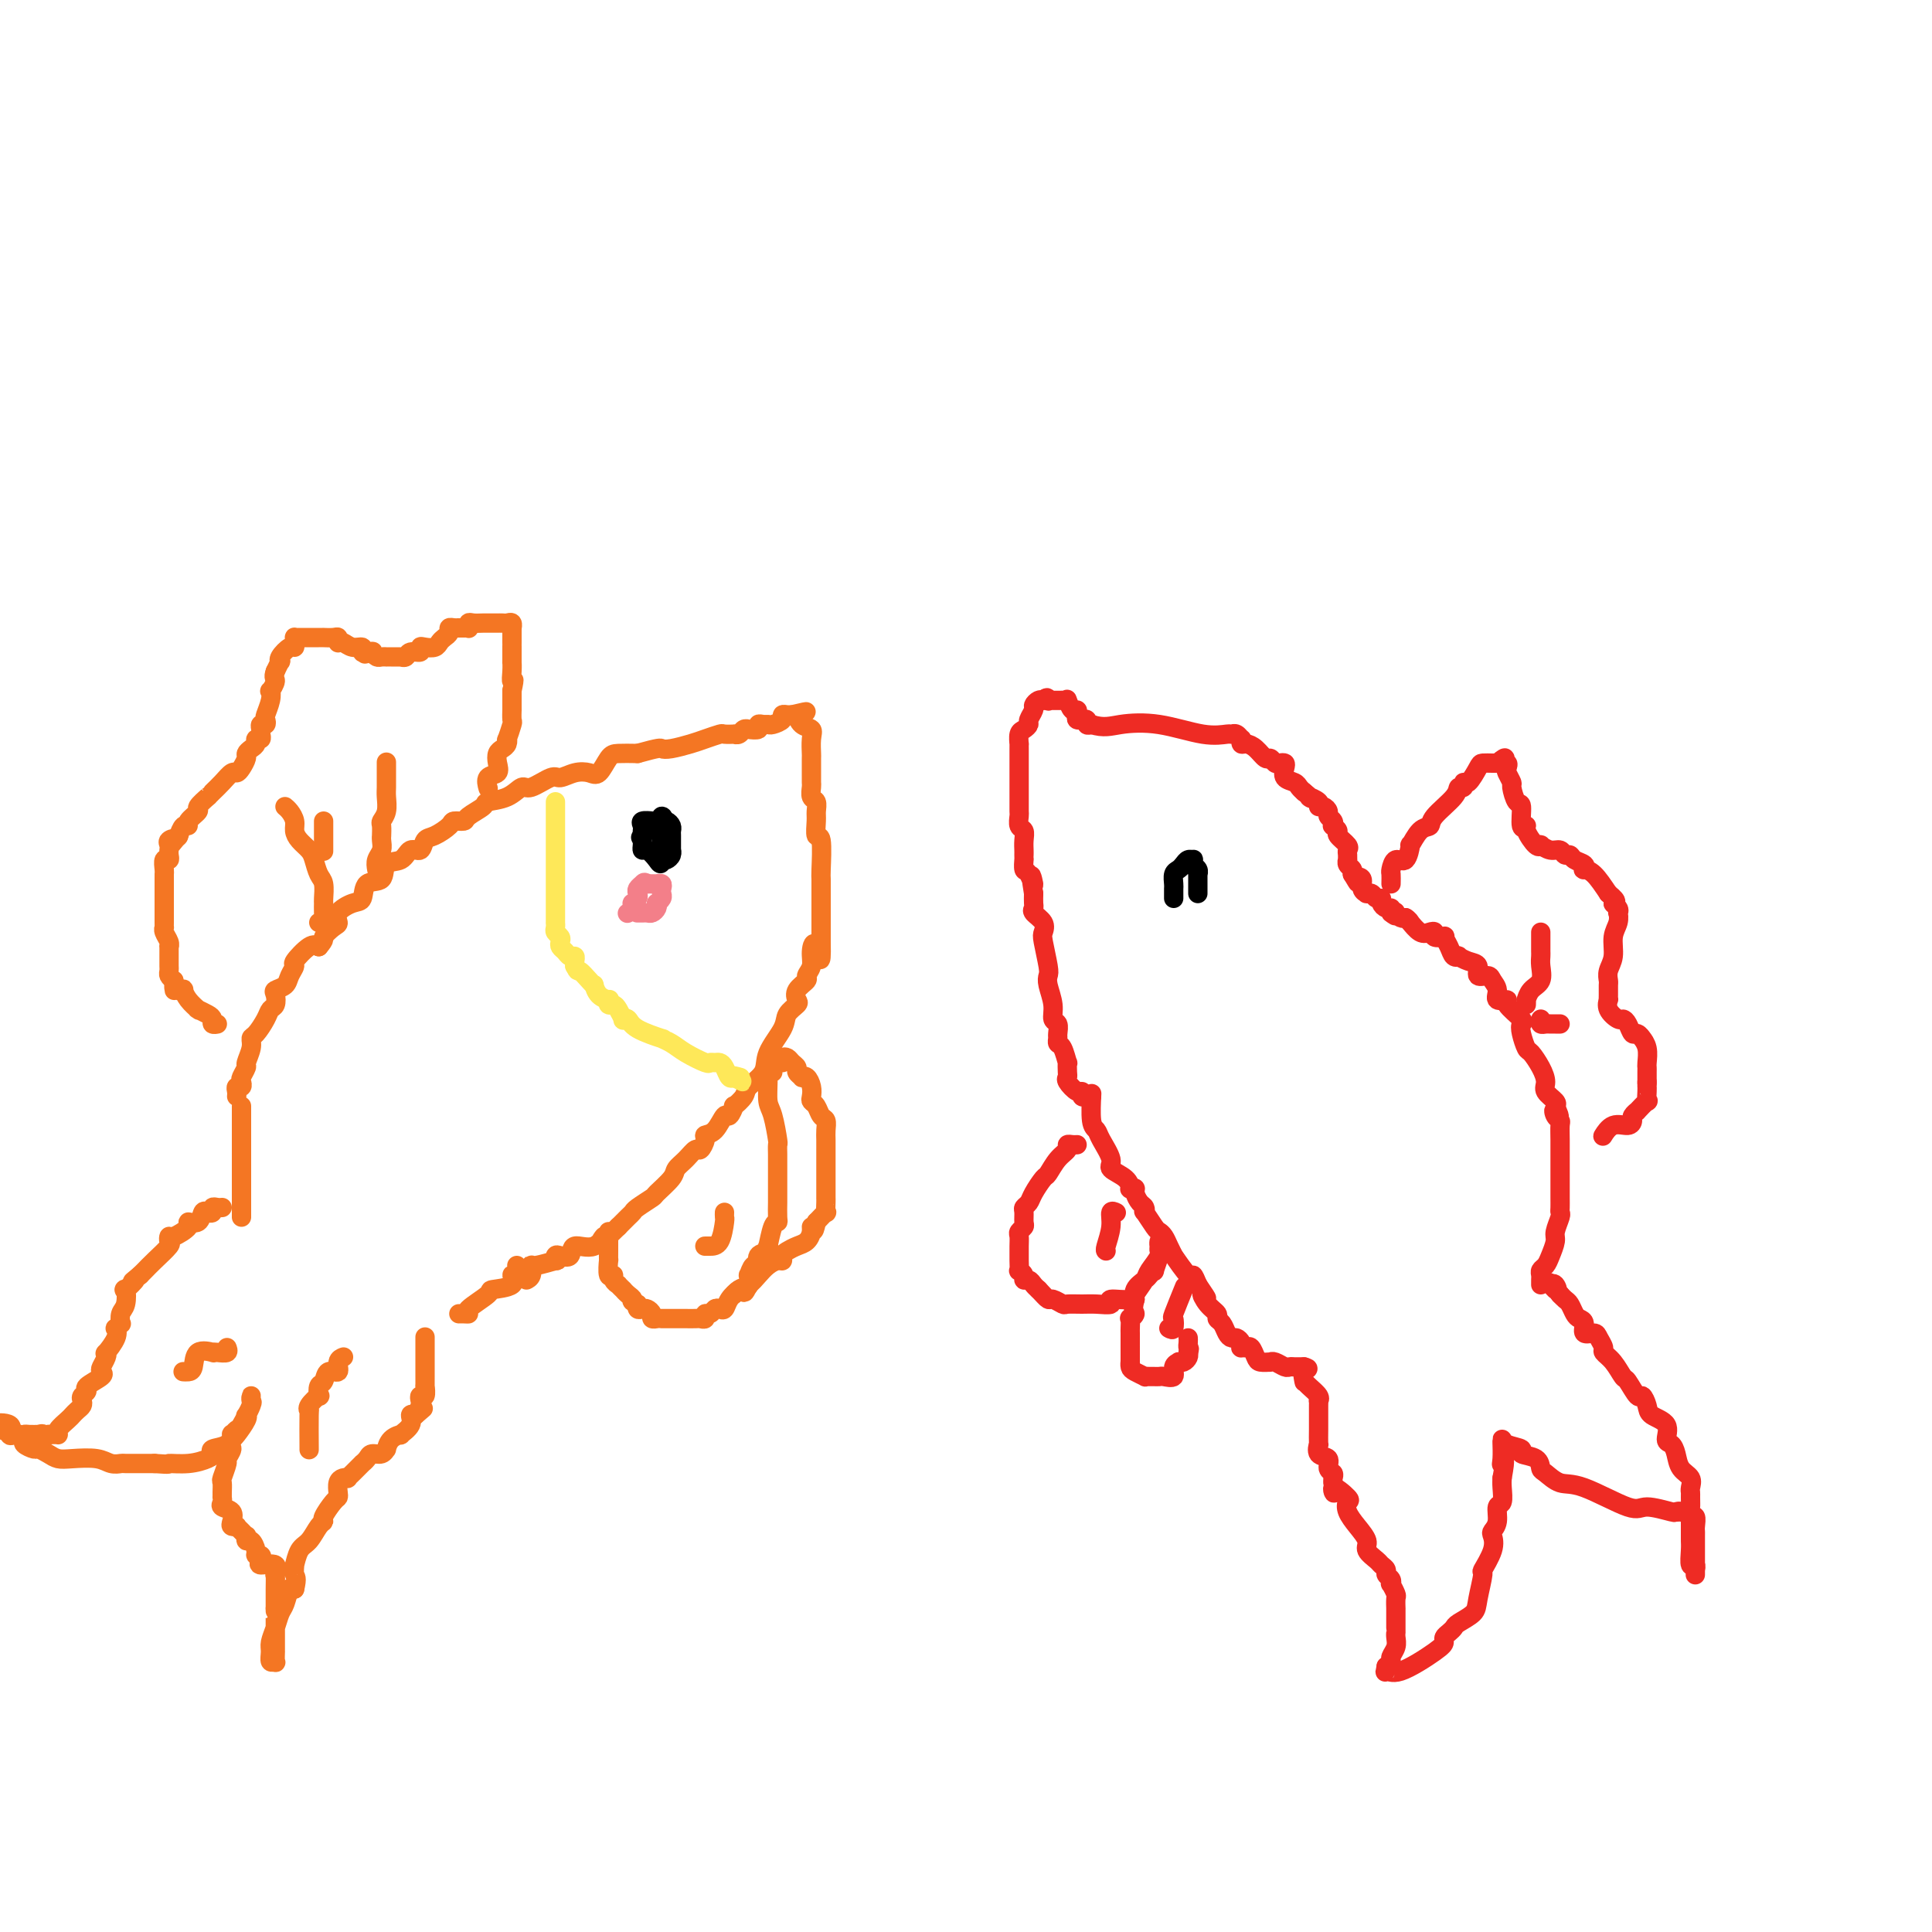 <svg viewBox='0 0 400 400' version='1.1' xmlns='http://www.w3.org/2000/svg' xmlns:xlink='http://www.w3.org/1999/xlink'><g fill='none' stroke='rgb(244,118,35)' stroke-width='4' stroke-linecap='round' stroke-linejoin='round'><path d='M49,227c0.030,-0.302 0.059,-0.605 0,-1c-0.059,-0.395 -0.208,-0.884 0,-1c0.208,-0.116 0.773,0.139 1,0c0.227,-0.139 0.117,-0.674 0,-1c-0.117,-0.326 -0.242,-0.445 0,-1c0.242,-0.555 0.851,-1.547 1,-2c0.149,-0.453 -0.164,-0.365 0,-1c0.164,-0.635 0.803,-1.991 1,-3c0.197,-1.009 -0.049,-1.670 0,-2c0.049,-0.330 0.392,-0.330 1,-1c0.608,-0.670 1.482,-2.011 2,-3c0.518,-0.989 0.682,-1.626 1,-2c0.318,-0.374 0.792,-0.484 1,-1c0.208,-0.516 0.151,-1.438 0,-2c-0.151,-0.562 -0.397,-0.764 0,-1c0.397,-0.236 1.436,-0.505 2,-1c0.564,-0.495 0.651,-1.215 1,-2c0.349,-0.785 0.960,-1.633 1,-2c0.040,-0.367 -0.489,-0.253 0,-1c0.489,-0.747 1.997,-2.356 3,-3c1.003,-0.644 1.502,-0.322 2,0'/><path d='M66,196c1.517,-1.734 0.808,-1.568 1,-2c0.192,-0.432 1.284,-1.461 2,-2c0.716,-0.539 1.054,-0.586 1,-1c-0.054,-0.414 -0.501,-1.194 0,-2c0.501,-0.806 1.950,-1.638 3,-2c1.050,-0.362 1.703,-0.252 2,-1c0.297,-0.748 0.239,-2.352 1,-3c0.761,-0.648 2.340,-0.340 3,-1c0.660,-0.660 0.400,-2.289 1,-3c0.600,-0.711 2.060,-0.504 3,-1c0.940,-0.496 1.359,-1.695 2,-2c0.641,-0.305 1.504,0.282 2,0c0.496,-0.282 0.623,-1.434 1,-2c0.377,-0.566 1.002,-0.546 2,-1c0.998,-0.454 2.370,-1.382 3,-2c0.630,-0.618 0.519,-0.925 1,-1c0.481,-0.075 1.553,0.084 2,0c0.447,-0.084 0.270,-0.409 1,-1c0.730,-0.591 2.367,-1.449 3,-2c0.633,-0.551 0.260,-0.797 1,-1c0.740,-0.203 2.592,-0.365 4,-1c1.408,-0.635 2.372,-1.743 3,-2c0.628,-0.257 0.920,0.337 2,0c1.080,-0.337 2.946,-1.604 4,-2c1.054,-0.396 1.294,0.080 2,0c0.706,-0.080 1.878,-0.715 3,-1c1.122,-0.285 2.193,-0.220 3,0c0.807,0.220 1.350,0.595 2,0c0.650,-0.595 1.406,-2.160 2,-3c0.594,-0.840 1.027,-0.954 2,-1c0.973,-0.046 2.487,-0.023 4,0'/><path d='M132,156c4.779,-1.322 4.727,-1.129 5,-1c0.273,0.129 0.870,0.192 2,0c1.130,-0.192 2.794,-0.640 4,-1c1.206,-0.360 1.954,-0.633 3,-1c1.046,-0.367 2.388,-0.829 3,-1c0.612,-0.171 0.492,-0.049 1,0c0.508,0.049 1.642,0.027 2,0c0.358,-0.027 -0.061,-0.060 0,0c0.061,0.060 0.603,0.212 1,0c0.397,-0.212 0.650,-0.788 1,-1c0.350,-0.212 0.797,-0.061 1,0c0.203,0.061 0.162,0.030 0,0c-0.162,-0.030 -0.447,-0.061 0,0c0.447,0.061 1.624,0.213 2,0c0.376,-0.213 -0.049,-0.792 0,-1c0.049,-0.208 0.572,-0.045 1,0c0.428,0.045 0.759,-0.026 1,0c0.241,0.026 0.390,0.151 1,0c0.610,-0.151 1.679,-0.576 2,-1c0.321,-0.424 -0.107,-0.846 0,-1c0.107,-0.154 0.750,-0.041 1,0c0.250,0.041 0.106,0.011 0,0c-0.106,-0.011 -0.173,-0.003 0,0c0.173,0.003 0.587,0.002 1,0'/><path d='M164,148c5.175,-1.246 2.112,-0.359 1,0c-1.112,0.359 -0.274,0.192 0,0c0.274,-0.192 -0.018,-0.408 0,0c0.018,0.408 0.344,1.441 1,2c0.656,0.559 1.640,0.642 2,1c0.360,0.358 0.096,0.989 0,2c-0.096,1.011 -0.026,2.402 0,3c0.026,0.598 0.006,0.402 0,1c-0.006,0.598 0.002,1.991 0,3c-0.002,1.009 -0.015,1.636 0,2c0.015,0.364 0.057,0.466 0,1c-0.057,0.534 -0.212,1.500 0,2c0.212,0.500 0.793,0.535 1,1c0.207,0.465 0.041,1.361 0,2c-0.041,0.639 0.041,1.020 0,2c-0.041,0.980 -0.207,2.559 0,3c0.207,0.441 0.788,-0.256 1,1c0.212,1.256 0.057,4.465 0,6c-0.057,1.535 -0.015,1.398 0,2c0.015,0.602 0.004,1.945 0,3c-0.004,1.055 -0.001,1.823 0,2c0.001,0.177 0.000,-0.235 0,1c-0.000,1.235 -0.000,4.118 0,7'/><path d='M170,195c0.149,6.704 -0.480,2.464 -1,1c-0.520,-1.464 -0.931,-0.152 -1,1c-0.069,1.152 0.205,2.144 0,3c-0.205,0.856 -0.890,1.577 -1,2c-0.110,0.423 0.356,0.550 0,1c-0.356,0.450 -1.532,1.224 -2,2c-0.468,0.776 -0.228,1.554 0,2c0.228,0.446 0.442,0.559 0,1c-0.442,0.441 -1.541,1.210 -2,2c-0.459,0.790 -0.279,1.600 -1,3c-0.721,1.400 -2.345,3.388 -3,5c-0.655,1.612 -0.343,2.846 -1,4c-0.657,1.154 -2.284,2.226 -3,3c-0.716,0.774 -0.520,1.248 -1,2c-0.480,0.752 -1.637,1.781 -2,2c-0.363,0.219 0.067,-0.373 0,0c-0.067,0.373 -0.630,1.709 -1,2c-0.370,0.291 -0.547,-0.464 -1,0c-0.453,0.464 -1.181,2.147 -2,3c-0.819,0.853 -1.728,0.875 -2,1c-0.272,0.125 0.091,0.351 0,1c-0.091,0.649 -0.638,1.720 -1,2c-0.362,0.280 -0.539,-0.229 -1,0c-0.461,0.229 -1.207,1.198 -2,2c-0.793,0.802 -1.635,1.437 -2,2c-0.365,0.563 -0.255,1.054 -1,2c-0.745,0.946 -2.345,2.347 -3,3c-0.655,0.653 -0.363,0.559 -1,1c-0.637,0.441 -2.202,1.417 -3,2c-0.798,0.583 -0.830,0.772 -1,1c-0.170,0.228 -0.477,0.494 -1,1c-0.523,0.506 -1.261,1.253 -2,2'/><path d='M128,254c-5.262,5.273 -3.417,2.457 -3,2c0.417,-0.457 -0.596,1.446 -2,2c-1.404,0.554 -3.200,-0.240 -4,0c-0.800,0.240 -0.603,1.513 -1,2c-0.397,0.487 -1.388,0.187 -2,0c-0.612,-0.187 -0.844,-0.262 -1,0c-0.156,0.262 -0.237,0.861 0,1c0.237,0.139 0.792,-0.183 0,0c-0.792,0.183 -2.930,0.872 -4,1c-1.070,0.128 -1.070,-0.306 -1,0c0.070,0.306 0.211,1.352 0,2c-0.211,0.648 -0.775,0.900 -1,1c-0.225,0.100 -0.113,0.050 0,0'/><path d='M101,163c0.060,0.209 0.121,0.417 0,0c-0.121,-0.417 -0.422,-1.460 0,-2c0.422,-0.540 1.567,-0.578 2,-1c0.433,-0.422 0.155,-1.228 0,-2c-0.155,-0.772 -0.186,-1.510 0,-2c0.186,-0.490 0.590,-0.731 1,-1c0.410,-0.269 0.828,-0.567 1,-1c0.172,-0.433 0.099,-1.000 0,-1c-0.099,-0.000 -0.223,0.566 0,0c0.223,-0.566 0.792,-2.264 1,-3c0.208,-0.736 0.056,-0.512 0,-1c-0.056,-0.488 -0.015,-1.690 0,-2c0.015,-0.310 0.004,0.270 0,0c-0.004,-0.270 -0.001,-1.392 0,-2c0.001,-0.608 0.000,-0.702 0,-1c-0.000,-0.298 -0.000,-0.799 0,-1c0.000,-0.201 0.000,-0.100 0,0'/><path d='M106,143c0.774,-3.462 0.207,-2.116 0,-2c-0.207,0.116 -0.056,-0.998 0,-2c0.056,-1.002 0.015,-1.894 0,-2c-0.015,-0.106 -0.004,0.572 0,0c0.004,-0.572 0.001,-2.396 0,-3c-0.001,-0.604 -0.001,0.011 0,0c0.001,-0.011 0.001,-0.648 0,-1c-0.001,-0.352 -0.003,-0.420 0,-1c0.003,-0.580 0.012,-1.672 0,-2c-0.012,-0.328 -0.046,0.108 0,0c0.046,-0.108 0.171,-0.761 0,-1c-0.171,-0.239 -0.637,-0.064 -1,0c-0.363,0.064 -0.623,0.017 -1,0c-0.377,-0.017 -0.871,-0.005 -1,0c-0.129,0.005 0.107,0.001 0,0c-0.107,-0.001 -0.557,-0.000 -1,0c-0.443,0.000 -0.879,-0.001 -1,0c-0.121,0.001 0.072,0.004 0,0c-0.072,-0.004 -0.411,-0.015 -1,0c-0.589,0.015 -1.429,0.057 -2,0c-0.571,-0.057 -0.875,-0.211 -1,0c-0.125,0.211 -0.072,0.788 0,1c0.072,0.212 0.163,0.061 0,0c-0.163,-0.061 -0.582,-0.030 -1,0'/><path d='M96,130c-1.785,0.001 -1.248,0.003 -1,0c0.248,-0.003 0.207,-0.012 0,0c-0.207,0.012 -0.581,0.044 -1,0c-0.419,-0.044 -0.885,-0.166 -1,0c-0.115,0.166 0.120,0.619 0,1c-0.120,0.381 -0.597,0.689 -1,1c-0.403,0.311 -0.733,0.623 -1,1c-0.267,0.377 -0.471,0.818 -1,1c-0.529,0.182 -1.384,0.105 -2,0c-0.616,-0.105 -0.992,-0.238 -1,0c-0.008,0.238 0.351,0.848 0,1c-0.351,0.152 -1.413,-0.156 -2,0c-0.587,0.156 -0.700,0.774 -1,1c-0.300,0.226 -0.788,0.061 -1,0c-0.212,-0.061 -0.147,-0.016 0,0c0.147,0.016 0.376,0.004 0,0c-0.376,-0.004 -1.358,-0.000 -2,0c-0.642,0.000 -0.946,-0.003 -1,0c-0.054,0.003 0.140,0.011 0,0c-0.140,-0.011 -0.615,-0.041 -1,0c-0.385,0.041 -0.682,0.155 -1,0c-0.318,-0.155 -0.659,-0.577 -1,-1'/><path d='M77,135c-2.897,0.778 -0.638,0.224 0,0c0.638,-0.224 -0.343,-0.116 -1,0c-0.657,0.116 -0.989,0.241 -1,0c-0.011,-0.241 0.298,-0.850 0,-1c-0.298,-0.150 -1.204,0.157 -2,0c-0.796,-0.157 -1.481,-0.778 -2,-1c-0.519,-0.222 -0.873,-0.045 -1,0c-0.127,0.045 -0.028,-0.040 0,0c0.028,0.040 -0.016,0.207 0,0c0.016,-0.207 0.092,-0.788 0,-1c-0.092,-0.212 -0.353,-0.057 -1,0c-0.647,0.057 -1.680,0.015 -2,0c-0.320,-0.015 0.074,-0.004 0,0c-0.074,0.004 -0.615,0.001 -1,0c-0.385,-0.001 -0.615,-0.000 -1,0c-0.385,0.000 -0.926,-0.001 -1,0c-0.074,0.001 0.320,0.003 0,0c-0.320,-0.003 -1.353,-0.011 -2,0c-0.647,0.011 -0.907,0.040 -1,0c-0.093,-0.040 -0.018,-0.148 0,0c0.018,0.148 -0.020,0.551 0,1c0.020,0.449 0.097,0.942 0,1c-0.097,0.058 -0.369,-0.319 -1,0c-0.631,0.319 -1.623,1.333 -2,2c-0.377,0.667 -0.140,0.987 0,1c0.140,0.013 0.183,-0.282 0,0c-0.183,0.282 -0.591,1.141 -1,2'/><path d='M57,139c-0.559,1.409 0.043,1.432 0,2c-0.043,0.568 -0.730,1.682 -1,2c-0.270,0.318 -0.124,-0.159 0,0c0.124,0.159 0.226,0.956 0,2c-0.226,1.044 -0.778,2.335 -1,3c-0.222,0.665 -0.112,0.703 0,1c0.112,0.297 0.227,0.854 0,1c-0.227,0.146 -0.797,-0.119 -1,0c-0.203,0.119 -0.040,0.623 0,1c0.040,0.377 -0.045,0.626 0,1c0.045,0.374 0.218,0.874 0,1c-0.218,0.126 -0.828,-0.122 -1,0c-0.172,0.122 0.095,0.613 0,1c-0.095,0.387 -0.550,0.668 -1,1c-0.450,0.332 -0.893,0.714 -1,1c-0.107,0.286 0.123,0.475 0,1c-0.123,0.525 -0.600,1.387 -1,2c-0.400,0.613 -0.724,0.978 -1,1c-0.276,0.022 -0.502,-0.297 -1,0c-0.498,0.297 -1.266,1.211 -2,2c-0.734,0.789 -1.434,1.453 -2,2c-0.566,0.547 -0.996,0.976 -1,1c-0.004,0.024 0.420,-0.357 0,0c-0.420,0.357 -1.685,1.453 -2,2c-0.315,0.547 0.318,0.546 0,1c-0.318,0.454 -1.588,1.362 -2,2c-0.412,0.638 0.034,1.006 0,1c-0.034,-0.006 -0.548,-0.386 -1,0c-0.452,0.386 -0.844,1.539 -1,2c-0.156,0.461 -0.078,0.231 0,0'/><path d='M37,173c-2.641,3.177 -1.243,1.621 -1,1c0.243,-0.621 -0.667,-0.307 -1,0c-0.333,0.307 -0.088,0.608 0,1c0.088,0.392 0.020,0.874 0,1c-0.020,0.126 0.009,-0.103 0,0c-0.009,0.103 -0.055,0.538 0,1c0.055,0.462 0.211,0.950 0,1c-0.211,0.050 -0.789,-0.340 -1,0c-0.211,0.340 -0.057,1.408 0,2c0.057,0.592 0.015,0.706 0,1c-0.015,0.294 -0.004,0.766 0,1c0.004,0.234 0.001,0.230 0,1c-0.001,0.770 -0.000,2.315 0,3c0.000,0.685 0.000,0.512 0,1c-0.000,0.488 -0.000,1.637 0,2c0.000,0.363 0.000,-0.061 0,0c-0.000,0.061 -0.001,0.607 0,1c0.001,0.393 0.004,0.634 0,1c-0.004,0.366 -0.015,0.859 0,1c0.015,0.141 0.057,-0.069 0,0c-0.057,0.069 -0.211,0.417 0,1c0.211,0.583 0.789,1.400 1,2c0.211,0.600 0.057,0.983 0,1c-0.057,0.017 -0.015,-0.332 0,0c0.015,0.332 0.004,1.346 0,2c-0.004,0.654 -0.002,0.949 0,1c0.002,0.051 0.003,-0.141 0,0c-0.003,0.141 -0.011,0.615 0,1c0.011,0.385 0.041,0.681 0,1c-0.041,0.319 -0.155,0.663 0,1c0.155,0.337 0.577,0.669 1,1'/><path d='M36,203c0.266,3.571 -0.071,1.498 0,1c0.071,-0.498 0.548,0.578 1,1c0.452,0.422 0.878,0.190 1,0c0.122,-0.190 -0.060,-0.339 0,0c0.060,0.339 0.362,1.166 1,2c0.638,0.834 1.611,1.676 2,2c0.389,0.324 0.194,0.129 0,0c-0.194,-0.129 -0.388,-0.192 0,0c0.388,0.192 1.358,0.640 2,1c0.642,0.360 0.956,0.633 1,1c0.044,0.367 -0.180,0.830 0,1c0.180,0.170 0.766,0.049 1,0c0.234,-0.049 0.117,-0.024 0,0'/><path d='M160,222c-0.429,-0.119 -0.857,-0.238 -1,0c-0.143,0.238 0.000,0.832 0,2c-0.000,1.168 -0.144,2.908 0,4c0.144,1.092 0.574,1.536 1,3c0.426,1.464 0.846,3.948 1,5c0.154,1.052 0.041,0.670 0,1c-0.041,0.330 -0.011,1.370 0,2c0.011,0.630 0.003,0.848 0,1c-0.003,0.152 -0.001,0.236 0,1c0.001,0.764 0.000,2.206 0,3c-0.000,0.794 -0.000,0.938 0,1c0.000,0.062 0.000,0.042 0,0c-0.000,-0.042 -0.000,-0.106 0,0c0.000,0.106 0.001,0.382 0,1c-0.001,0.618 -0.003,1.577 0,2c0.003,0.423 0.011,0.311 0,1c-0.011,0.689 -0.042,2.180 0,3c0.042,0.820 0.157,0.969 0,1c-0.157,0.031 -0.586,-0.057 -1,1c-0.414,1.057 -0.814,3.258 -1,4c-0.186,0.742 -0.158,0.025 0,0c0.158,-0.025 0.445,0.642 0,1c-0.445,0.358 -1.622,0.405 -2,1c-0.378,0.595 0.042,1.736 0,2c-0.042,0.264 -0.547,-0.349 -1,0c-0.453,0.349 -0.853,1.661 -1,2c-0.147,0.339 -0.039,-0.293 0,0c0.039,0.293 0.011,1.512 0,2c-0.011,0.488 -0.006,0.244 0,0'/><path d='M155,266c-1.123,2.416 -0.931,1.457 -1,1c-0.069,-0.457 -0.400,-0.411 -1,0c-0.600,0.411 -1.470,1.186 -2,2c-0.530,0.814 -0.720,1.667 -1,2c-0.280,0.333 -0.648,0.146 -1,0c-0.352,-0.146 -0.686,-0.249 -1,0c-0.314,0.249 -0.608,0.851 -1,1c-0.392,0.149 -0.883,-0.156 -1,0c-0.117,0.156 0.141,0.774 0,1c-0.141,0.226 -0.682,0.061 -1,0c-0.318,-0.061 -0.414,-0.016 -1,0c-0.586,0.016 -1.664,0.004 -2,0c-0.336,-0.004 0.069,-0.001 0,0c-0.069,0.001 -0.614,0.000 -1,0c-0.386,-0.000 -0.615,-0.000 -1,0c-0.385,0.000 -0.925,-0.000 -1,0c-0.075,0.000 0.316,0.001 0,0c-0.316,-0.001 -1.338,-0.003 -2,0c-0.662,0.003 -0.965,0.011 -1,0c-0.035,-0.011 0.198,-0.042 0,0c-0.198,0.042 -0.827,0.156 -1,0c-0.173,-0.156 0.111,-0.581 0,-1c-0.111,-0.419 -0.618,-0.830 -1,-1c-0.382,-0.170 -0.638,-0.097 -1,0c-0.362,0.097 -0.828,0.218 -1,0c-0.172,-0.218 -0.049,-0.777 0,-1c0.049,-0.223 0.025,-0.112 0,0'/><path d='M132,270c-1.730,-0.647 -1.056,-0.766 -1,-1c0.056,-0.234 -0.506,-0.584 -1,-1c-0.494,-0.416 -0.921,-0.899 -1,-1c-0.079,-0.101 0.190,0.178 0,0c-0.190,-0.178 -0.839,-0.815 -1,-1c-0.161,-0.185 0.167,0.082 0,0c-0.167,-0.082 -0.829,-0.514 -1,-1c-0.171,-0.486 0.150,-1.026 0,-1c-0.150,0.026 -0.772,0.620 -1,0c-0.228,-0.620 -0.061,-2.452 0,-3c0.061,-0.548 0.016,0.190 0,0c-0.016,-0.190 -0.004,-1.308 0,-2c0.004,-0.692 0.001,-0.960 0,-1c-0.001,-0.040 -0.000,0.147 0,0c0.000,-0.147 0.000,-0.627 0,-1c-0.000,-0.373 -0.000,-0.639 0,-1c0.000,-0.361 0.000,-0.817 0,-1c-0.000,-0.183 -0.000,-0.091 0,0'/><path d='M162,220c-0.092,-0.399 -0.183,-0.798 0,-1c0.183,-0.202 0.642,-0.208 1,0c0.358,0.208 0.617,0.631 1,1c0.383,0.369 0.890,0.686 1,1c0.110,0.314 -0.177,0.626 0,1c0.177,0.374 0.818,0.811 1,1c0.182,0.189 -0.096,0.131 0,0c0.096,-0.131 0.565,-0.334 1,0c0.435,0.334 0.837,1.207 1,2c0.163,0.793 0.086,1.507 0,2c-0.086,0.493 -0.181,0.765 0,1c0.181,0.235 0.637,0.432 1,1c0.363,0.568 0.633,1.505 1,2c0.367,0.495 0.830,0.546 1,1c0.170,0.454 0.045,1.309 0,2c-0.045,0.691 -0.012,1.217 0,2c0.012,0.783 0.003,1.824 0,2c-0.003,0.176 -0.001,-0.514 0,0c0.001,0.514 0.000,2.230 0,3c-0.000,0.770 -0.000,0.592 0,1c0.000,0.408 -0.000,1.401 0,2c0.000,0.599 0.000,0.803 0,1c-0.000,0.197 -0.000,0.386 0,1c0.000,0.614 0.002,1.651 0,2c-0.002,0.349 -0.006,0.008 0,0c0.006,-0.008 0.022,0.318 0,1c-0.022,0.682 -0.083,1.722 0,2c0.083,0.278 0.309,-0.206 0,0c-0.309,0.206 -1.155,1.103 -2,2'/><path d='M169,253c-0.545,3.134 -0.909,1.470 -1,1c-0.091,-0.470 0.091,0.255 0,1c-0.091,0.745 -0.455,1.510 -1,2c-0.545,0.490 -1.273,0.705 -2,1c-0.727,0.295 -1.455,0.670 -2,1c-0.545,0.330 -0.909,0.616 -1,1c-0.091,0.384 0.089,0.866 0,1c-0.089,0.134 -0.447,-0.081 -1,0c-0.553,0.081 -1.301,0.456 -2,1c-0.699,0.544 -1.350,1.256 -2,2c-0.650,0.744 -1.298,1.519 -2,2c-0.702,0.481 -1.458,0.668 -2,1c-0.542,0.332 -0.869,0.809 -1,1c-0.131,0.191 -0.065,0.095 0,0'/><path d='M146,258c-0.061,0.001 -0.121,0.001 0,0c0.121,-0.001 0.425,-0.004 1,0c0.575,0.004 1.422,0.015 2,-1c0.578,-1.015 0.887,-3.056 1,-4c0.113,-0.944 0.030,-0.793 0,-1c-0.030,-0.207 -0.009,-0.774 0,-1c0.009,-0.226 0.004,-0.113 0,0'/><path d='M66,191c0.423,0.168 0.846,0.336 1,0c0.154,-0.336 0.038,-1.177 0,-2c-0.038,-0.823 0.001,-1.628 0,-2c-0.001,-0.372 -0.041,-0.312 0,-1c0.041,-0.688 0.162,-2.124 0,-3c-0.162,-0.876 -0.608,-1.193 -1,-2c-0.392,-0.807 -0.731,-2.103 -1,-3c-0.269,-0.897 -0.467,-1.396 -1,-2c-0.533,-0.604 -1.400,-1.314 -2,-2c-0.600,-0.686 -0.931,-1.347 -1,-2c-0.069,-0.653 0.126,-1.299 0,-2c-0.126,-0.701 -0.572,-1.458 -1,-2c-0.428,-0.542 -0.836,-0.869 -1,-1c-0.164,-0.131 -0.082,-0.065 0,0'/><path d='M67,176c0.000,0.210 0.000,0.420 0,0c0.000,-0.420 0.000,-1.472 0,-2c0.000,-0.528 0.000,-0.534 0,-1c0.000,-0.466 0.000,-1.393 0,-2c0.000,-0.607 0.000,-0.894 0,-1c0.000,-0.106 0.000,-0.030 0,0c0.000,0.030 0.000,0.015 0,0'/><path d='M50,229c0.000,0.926 0.000,1.851 0,2c0.000,0.149 0.000,-0.479 0,0c0.000,0.479 0.000,2.065 0,3c0.000,0.935 0.000,1.220 0,2c0.000,0.780 0.000,2.054 0,3c0.000,0.946 0.000,1.562 0,2c0.000,0.438 0.000,0.697 0,1c0.000,0.303 0.000,0.648 0,1c0.000,0.352 0.000,0.710 0,1c0.000,0.290 0.000,0.511 0,1c0.000,0.489 0.000,1.245 0,2c0.000,0.755 0.000,1.509 0,2c0.000,0.491 0.000,0.719 0,1c-0.000,0.281 0.000,0.614 0,1c0.000,0.386 0.000,0.825 0,1c-0.000,0.175 0.000,0.088 0,0'/><path d='M107,262c0.146,0.898 0.292,1.797 0,2c-0.292,0.203 -1.022,-0.289 -1,0c0.022,0.289 0.795,1.359 0,2c-0.795,0.641 -3.158,0.851 -4,1c-0.842,0.149 -0.163,0.236 -1,1c-0.837,0.764 -3.191,2.205 -4,3c-0.809,0.795 -0.072,0.945 0,1c0.072,0.055 -0.519,0.015 -1,0c-0.481,-0.015 -0.852,-0.004 -1,0c-0.148,0.004 -0.074,0.002 0,0'/><path d='M78,180c-0.113,-0.670 -0.227,-1.341 0,-2c0.227,-0.659 0.793,-1.308 1,-2c0.207,-0.692 0.054,-1.428 0,-2c-0.054,-0.572 -0.011,-0.981 0,-1c0.011,-0.019 -0.011,0.353 0,0c0.011,-0.353 0.056,-1.431 0,-2c-0.056,-0.569 -0.211,-0.629 0,-1c0.211,-0.371 0.789,-1.054 1,-2c0.211,-0.946 0.057,-2.156 0,-3c-0.057,-0.844 -0.015,-1.323 0,-2c0.015,-0.677 0.004,-1.553 0,-2c-0.004,-0.447 -0.001,-0.467 0,-1c0.001,-0.533 0.000,-1.581 0,-2c-0.000,-0.419 -0.000,-0.210 0,0'/><path d='M46,250c-0.303,0.029 -0.606,0.058 -1,0c-0.394,-0.058 -0.878,-0.204 -1,0c-0.122,0.204 0.117,0.758 0,1c-0.117,0.242 -0.589,0.172 -1,0c-0.411,-0.172 -0.762,-0.445 -1,0c-0.238,0.445 -0.365,1.607 -1,2c-0.635,0.393 -1.779,0.018 -2,0c-0.221,-0.018 0.479,0.322 0,1c-0.479,0.678 -2.138,1.694 -3,2c-0.862,0.306 -0.928,-0.097 -1,0c-0.072,0.097 -0.152,0.695 0,1c0.152,0.305 0.536,0.319 0,1c-0.536,0.681 -1.990,2.030 -3,3c-1.010,0.970 -1.574,1.563 -2,2c-0.426,0.437 -0.713,0.719 -1,1'/><path d='M29,264c-2.736,2.260 -1.077,0.908 -1,1c0.077,0.092 -1.430,1.626 -2,2c-0.570,0.374 -0.204,-0.412 0,0c0.204,0.412 0.247,2.024 0,3c-0.247,0.976 -0.785,1.318 -1,2c-0.215,0.682 -0.108,1.704 0,2c0.108,0.296 0.218,-0.133 0,0c-0.218,0.133 -0.762,0.830 -1,1c-0.238,0.170 -0.168,-0.187 0,0c0.168,0.187 0.434,0.918 0,2c-0.434,1.082 -1.567,2.514 -2,3c-0.433,0.486 -0.165,0.027 0,0c0.165,-0.027 0.229,0.378 0,1c-0.229,0.622 -0.750,1.462 -1,2c-0.250,0.538 -0.228,0.774 0,1c0.228,0.226 0.664,0.442 0,1c-0.664,0.558 -2.426,1.459 -3,2c-0.574,0.541 0.039,0.722 0,1c-0.039,0.278 -0.732,0.652 -1,1c-0.268,0.348 -0.112,0.670 0,1c0.112,0.330 0.180,0.669 0,1c-0.180,0.331 -0.609,0.653 -1,1c-0.391,0.347 -0.746,0.720 -1,1c-0.254,0.280 -0.407,0.467 -1,1c-0.593,0.533 -1.626,1.411 -2,2c-0.374,0.589 -0.089,0.890 0,1c0.089,0.110 -0.017,0.029 0,0c0.017,-0.029 0.159,-0.008 0,0c-0.159,0.008 -0.617,0.002 -1,0c-0.383,-0.002 -0.692,-0.001 -1,0'/><path d='M10,297c-1.251,1.083 -0.878,0.290 -1,0c-0.122,-0.290 -0.740,-0.078 -1,0c-0.260,0.078 -0.163,0.023 0,0c0.163,-0.023 0.394,-0.013 0,0c-0.394,0.013 -1.411,0.030 -2,0c-0.589,-0.030 -0.751,-0.106 -1,0c-0.249,0.106 -0.585,0.393 -2,0c-1.415,-0.393 -3.907,-1.465 -4,-2c-0.093,-0.535 2.214,-0.533 3,0c0.786,0.533 0.051,1.595 0,2c-0.051,0.405 0.582,0.151 1,0c0.418,-0.151 0.622,-0.199 1,0c0.378,0.199 0.930,0.645 1,1c0.070,0.355 -0.344,0.621 0,1c0.344,0.379 1.444,0.872 2,1c0.556,0.128 0.568,-0.110 1,0c0.432,0.110 1.284,0.569 2,1c0.716,0.431 1.296,0.833 2,1c0.704,0.167 1.534,0.097 3,0c1.466,-0.097 3.569,-0.222 5,0c1.431,0.222 2.190,0.792 3,1c0.810,0.208 1.671,0.056 2,0c0.329,-0.056 0.127,-0.015 1,0c0.873,0.015 2.821,0.004 4,0c1.179,-0.004 1.590,-0.002 2,0'/><path d='M32,303c3.900,0.296 2.650,0.038 3,0c0.350,-0.038 2.300,0.146 4,0c1.700,-0.146 3.149,-0.621 4,-1c0.851,-0.379 1.103,-0.661 1,-1c-0.103,-0.339 -0.560,-0.736 0,-1c0.560,-0.264 2.138,-0.396 3,-1c0.862,-0.604 1.009,-1.679 1,-2c-0.009,-0.321 -0.174,0.111 0,0c0.174,-0.111 0.688,-0.767 1,-1c0.312,-0.233 0.423,-0.045 1,-1c0.577,-0.955 1.620,-3.053 2,-4c0.380,-0.947 0.098,-0.744 0,-1c-0.098,-0.256 -0.013,-0.973 0,-1c0.013,-0.027 -0.047,0.635 0,1c0.047,0.365 0.202,0.434 0,1c-0.202,0.566 -0.761,1.630 -1,2c-0.239,0.370 -0.157,0.048 0,0c0.157,-0.048 0.388,0.179 0,1c-0.388,0.821 -1.397,2.234 -2,3c-0.603,0.766 -0.802,0.883 -1,1'/><path d='M48,298c-0.554,1.418 0.062,1.464 0,2c-0.062,0.536 -0.801,1.562 -1,2c-0.199,0.438 0.143,0.289 0,1c-0.143,0.711 -0.770,2.281 -1,3c-0.230,0.719 -0.061,0.588 0,1c0.061,0.412 0.014,1.368 0,2c-0.014,0.632 0.004,0.942 0,1c-0.004,0.058 -0.029,-0.136 0,0c0.029,0.136 0.112,0.600 0,1c-0.112,0.400 -0.418,0.734 0,1c0.418,0.266 1.561,0.463 2,1c0.439,0.537 0.173,1.415 0,2c-0.173,0.585 -0.253,0.879 0,1c0.253,0.121 0.838,0.070 1,0c0.162,-0.070 -0.101,-0.158 0,0c0.101,0.158 0.566,0.562 1,1c0.434,0.438 0.838,0.908 1,1c0.162,0.092 0.081,-0.196 0,0c-0.081,0.196 -0.162,0.875 0,1c0.162,0.125 0.566,-0.304 1,0c0.434,0.304 0.898,1.340 1,2c0.102,0.660 -0.157,0.945 0,1c0.157,0.055 0.732,-0.121 1,0c0.268,0.121 0.229,0.537 0,1c-0.229,0.463 -0.650,0.971 0,1c0.650,0.029 2.370,-0.421 3,0c0.630,0.421 0.169,1.712 0,2c-0.169,0.288 -0.045,-0.428 0,0c0.045,0.428 0.012,2.000 0,3c-0.012,1.000 -0.003,1.429 0,2c0.003,0.571 0.002,1.286 0,2'/><path d='M57,333c0.000,1.288 0.000,0.007 0,0c-0.000,-0.007 -0.000,1.259 0,2c0.000,0.741 0.000,0.957 0,1c-0.000,0.043 -0.000,-0.085 0,0c0.000,0.085 0.000,0.385 0,1c-0.000,0.615 -0.000,1.546 0,2c0.000,0.454 0.001,0.433 0,1c-0.001,0.567 -0.004,1.723 0,2c0.004,0.277 0.015,-0.324 0,0c-0.015,0.324 -0.057,1.574 0,2c0.057,0.426 0.215,0.029 0,0c-0.215,-0.029 -0.801,0.312 -1,0c-0.199,-0.312 -0.012,-1.275 0,-2c0.012,-0.725 -0.151,-1.210 0,-2c0.151,-0.790 0.618,-1.883 1,-3c0.382,-1.117 0.680,-2.258 1,-3c0.320,-0.742 0.663,-1.084 1,-2c0.337,-0.916 0.668,-2.404 1,-3c0.332,-0.596 0.666,-0.298 1,0'/><path d='M61,329c0.616,-2.558 0.157,-2.452 0,-3c-0.157,-0.548 -0.011,-1.751 0,-2c0.011,-0.249 -0.112,0.455 0,0c0.112,-0.455 0.459,-2.070 1,-3c0.541,-0.930 1.276,-1.174 2,-2c0.724,-0.826 1.438,-2.235 2,-3c0.562,-0.765 0.974,-0.887 1,-1c0.026,-0.113 -0.334,-0.219 0,-1c0.334,-0.781 1.360,-2.237 2,-3c0.640,-0.763 0.893,-0.831 1,-1c0.107,-0.169 0.066,-0.437 0,-1c-0.066,-0.563 -0.158,-1.422 0,-2c0.158,-0.578 0.567,-0.876 1,-1c0.433,-0.124 0.891,-0.076 1,0c0.109,0.076 -0.129,0.179 0,0c0.129,-0.179 0.626,-0.639 1,-1c0.374,-0.361 0.624,-0.623 1,-1c0.376,-0.377 0.878,-0.871 1,-1c0.122,-0.129 -0.135,0.105 0,0c0.135,-0.105 0.663,-0.548 1,-1c0.337,-0.452 0.484,-0.912 1,-1c0.516,-0.088 1.400,0.197 2,0c0.600,-0.197 0.915,-0.874 1,-1c0.085,-0.126 -0.061,0.301 0,0c0.061,-0.301 0.327,-1.328 1,-2c0.673,-0.672 1.752,-0.990 2,-1c0.248,-0.010 -0.336,0.286 0,0c0.336,-0.286 1.590,-1.154 2,-2c0.410,-0.846 -0.026,-1.670 0,-2c0.026,-0.330 0.513,-0.165 1,0'/><path d='M86,293c2.703,-2.343 1.460,-1.200 1,-1c-0.460,0.200 -0.137,-0.543 0,-1c0.137,-0.457 0.089,-0.628 0,-1c-0.089,-0.372 -0.220,-0.943 0,-1c0.220,-0.057 0.791,0.402 1,0c0.209,-0.402 0.056,-1.663 0,-2c-0.056,-0.337 -0.015,0.250 0,0c0.015,-0.250 0.004,-1.338 0,-2c-0.004,-0.662 -0.001,-0.898 0,-1c0.001,-0.102 0.000,-0.068 0,0c-0.000,0.068 -0.000,0.172 0,0c0.000,-0.172 0.000,-0.621 0,-1c-0.000,-0.379 -0.000,-0.690 0,-1c0.000,-0.310 0.000,-0.621 0,-1c-0.000,-0.379 -0.000,-0.827 0,-1c0.000,-0.173 0.000,-0.071 0,0c-0.000,0.071 -0.000,0.110 0,0c0.000,-0.110 0.000,-0.370 0,-1c-0.000,-0.630 -0.000,-1.631 0,-2c0.000,-0.369 0.000,-0.105 0,0c-0.000,0.105 -0.000,0.053 0,0'/><path d='M64,300c0.004,0.230 0.009,0.460 0,-1c-0.009,-1.460 -0.030,-4.610 0,-6c0.030,-1.390 0.112,-1.021 0,-1c-0.112,0.021 -0.419,-0.308 0,-1c0.419,-0.692 1.564,-1.749 2,-2c0.436,-0.251 0.163,0.302 0,0c-0.163,-0.302 -0.216,-1.461 0,-2c0.216,-0.539 0.703,-0.460 1,-1c0.297,-0.540 0.406,-1.700 1,-2c0.594,-0.300 1.675,0.260 2,0c0.325,-0.260 -0.105,-1.339 0,-2c0.105,-0.661 0.744,-0.903 1,-1c0.256,-0.097 0.128,-0.048 0,0'/><path d='M38,284c-0.084,-0.006 -0.169,-0.012 0,0c0.169,0.012 0.591,0.042 1,0c0.409,-0.042 0.805,-0.155 1,-1c0.195,-0.845 0.189,-2.422 1,-3c0.811,-0.578 2.438,-0.159 3,0c0.562,0.159 0.059,0.056 0,0c-0.059,-0.056 0.324,-0.067 1,0c0.676,0.067 1.643,0.210 2,0c0.357,-0.210 0.102,-0.774 0,-1c-0.102,-0.226 -0.051,-0.113 0,0'/></g>
<g fill='none' stroke='rgb(0,0,0)' stroke-width='4' stroke-linecap='round' stroke-linejoin='round'><path d='M133,173c-0.311,0.333 -0.622,0.667 0,0c0.622,-0.667 2.178,-2.333 3,-3c0.822,-0.667 0.911,-0.333 1,0'/><path d='M137,170c0.619,-0.723 0.166,-1.031 0,-1c-0.166,0.031 -0.044,0.403 0,1c0.044,0.597 0.012,1.421 0,2c-0.012,0.579 -0.003,0.914 0,1c0.003,0.086 0.001,-0.078 0,0c-0.001,0.078 -0.000,0.399 0,1c0.000,0.601 0.000,1.481 0,2c-0.000,0.519 -0.000,0.678 0,1c0.000,0.322 0.000,0.806 0,1c-0.000,0.194 -0.000,0.097 0,0'/><path d='M137,178c-0.121,1.363 -0.425,0.769 -1,0c-0.575,-0.769 -1.422,-1.713 -2,-2c-0.578,-0.287 -0.887,0.081 -1,0c-0.113,-0.081 -0.030,-0.613 0,-1c0.030,-0.387 0.009,-0.628 0,-1c-0.009,-0.372 -0.004,-0.874 0,-1c0.004,-0.126 0.009,0.124 0,0c-0.009,-0.124 -0.031,-0.622 0,-1c0.031,-0.378 0.116,-0.637 0,-1c-0.116,-0.363 -0.433,-0.829 0,-1c0.433,-0.171 1.617,-0.046 2,0c0.383,0.046 -0.033,0.013 0,0c0.033,-0.013 0.517,-0.007 1,0'/><path d='M136,170c0.703,-0.467 0.959,-0.136 1,0c0.041,0.136 -0.133,0.076 0,0c0.133,-0.076 0.571,-0.166 1,0c0.429,0.166 0.847,0.590 1,1c0.153,0.410 0.042,0.806 0,1c-0.042,0.194 -0.014,0.185 0,1c0.014,0.815 0.015,2.453 0,3c-0.015,0.547 -0.045,0.002 0,0c0.045,-0.002 0.166,0.538 0,1c-0.166,0.462 -0.619,0.846 -1,1c-0.381,0.154 -0.691,0.077 -1,0'/><path d='M137,178c-0.311,1.089 -0.089,0.311 0,0c0.089,-0.311 0.044,-0.156 0,0'/></g>
<g fill='none' stroke='rgb(243,127,137)' stroke-width='4' stroke-linecap='round' stroke-linejoin='round'><path d='M132,189c0.024,0.000 0.048,0.001 0,0c-0.048,-0.001 -0.167,-0.003 0,0c0.167,0.003 0.619,0.011 1,0c0.381,-0.011 0.689,-0.041 1,0c0.311,0.041 0.623,0.152 1,0c0.377,-0.152 0.819,-0.565 1,-1c0.181,-0.435 0.101,-0.890 0,-1c-0.101,-0.110 -0.222,0.124 0,0c0.222,-0.124 0.788,-0.608 1,-1c0.212,-0.392 0.072,-0.694 0,-1c-0.072,-0.306 -0.075,-0.618 0,-1c0.075,-0.382 0.227,-0.834 0,-1c-0.227,-0.166 -0.834,-0.044 -1,0c-0.166,0.044 0.109,0.012 0,0c-0.109,-0.012 -0.603,-0.003 -1,0c-0.397,0.003 -0.699,0.002 -1,0'/><path d='M134,183c-0.631,-0.512 -0.709,-0.291 -1,0c-0.291,0.291 -0.796,0.652 -1,1c-0.204,0.348 -0.106,0.685 0,1c0.106,0.315 0.221,0.610 0,1c-0.221,0.390 -0.777,0.875 -1,1c-0.223,0.125 -0.111,-0.111 0,0c0.111,0.111 0.222,0.568 0,1c-0.222,0.432 -0.778,0.838 -1,1c-0.222,0.162 -0.111,0.081 0,0'/></g>
<g fill='none' stroke='rgb(254,232,89)' stroke-width='4' stroke-linecap='round' stroke-linejoin='round'><path d='M115,166c-0.000,0.477 -0.000,0.955 0,1c0.000,0.045 0.000,-0.342 0,0c-0.000,0.342 -0.000,1.413 0,2c0.000,0.587 0.000,0.690 0,2c-0.000,1.310 -0.000,3.829 0,5c0.000,1.171 0.000,0.996 0,1c-0.000,0.004 -0.000,0.186 0,1c0.000,0.814 0.000,2.258 0,3c-0.000,0.742 -0.000,0.780 0,1c0.000,0.220 0.000,0.623 0,1c-0.000,0.377 -0.000,0.730 0,1c0.000,0.270 0.000,0.458 0,1c-0.000,0.542 -0.000,1.437 0,2c0.000,0.563 0.000,0.795 0,1c-0.000,0.205 -0.001,0.384 0,1c0.001,0.616 0.004,1.671 0,2c-0.004,0.329 -0.015,-0.066 0,0c0.015,0.066 0.056,0.595 0,1c-0.056,0.405 -0.208,0.686 0,1c0.208,0.314 0.776,0.663 1,1c0.224,0.337 0.102,0.664 0,1c-0.102,0.336 -0.185,0.681 0,1c0.185,0.319 0.638,0.610 1,1c0.362,0.390 0.633,0.878 1,1c0.367,0.122 0.830,-0.121 1,0c0.170,0.121 0.049,0.606 0,1c-0.049,0.394 -0.024,0.697 0,1'/><path d='M119,200c0.741,1.516 0.593,0.805 1,1c0.407,0.195 1.371,1.296 2,2c0.629,0.704 0.925,1.011 1,1c0.075,-0.011 -0.072,-0.339 0,0c0.072,0.339 0.362,1.344 1,2c0.638,0.656 1.624,0.962 2,1c0.376,0.038 0.143,-0.193 0,0c-0.143,0.193 -0.197,0.808 0,1c0.197,0.192 0.644,-0.041 1,0c0.356,0.041 0.619,0.356 1,1c0.381,0.644 0.878,1.616 1,2c0.122,0.384 -0.130,0.179 0,0c0.130,-0.179 0.643,-0.333 1,0c0.357,0.333 0.558,1.152 2,2c1.442,0.848 4.124,1.723 5,2c0.876,0.277 -0.053,-0.045 0,0c0.053,0.045 1.089,0.457 2,1c0.911,0.543 1.697,1.217 3,2c1.303,0.783 3.123,1.676 4,2c0.877,0.324 0.812,0.080 1,0c0.188,-0.080 0.628,0.003 1,0c0.372,-0.003 0.677,-0.094 1,0c0.323,0.094 0.664,0.371 1,1c0.336,0.629 0.667,1.608 1,2c0.333,0.392 0.666,0.196 1,0'/><path d='M152,223c3.500,1.857 0.750,0.500 0,0c-0.750,-0.500 0.500,-0.143 1,0c0.500,0.143 0.250,0.071 0,0'/></g>
<g fill='none' stroke='rgb(238,43,36)' stroke-width='4' stroke-linecap='round' stroke-linejoin='round'><path d='M226,227c-0.306,-0.034 -0.611,-0.068 -1,0c-0.389,0.068 -0.861,0.239 -1,0c-0.139,-0.239 0.054,-0.889 0,-1c-0.054,-0.111 -0.354,0.316 -1,0c-0.646,-0.316 -1.636,-1.374 -2,-2c-0.364,-0.626 -0.100,-0.819 0,-1c0.100,-0.181 0.037,-0.349 0,-1c-0.037,-0.651 -0.048,-1.785 0,-2c0.048,-0.215 0.156,0.491 0,0c-0.156,-0.491 -0.577,-2.177 -1,-3c-0.423,-0.823 -0.850,-0.782 -1,-1c-0.150,-0.218 -0.025,-0.693 0,-1c0.025,-0.307 -0.049,-0.446 0,-1c0.049,-0.554 0.223,-1.525 0,-2c-0.223,-0.475 -0.843,-0.456 -1,-1c-0.157,-0.544 0.151,-1.652 0,-3c-0.151,-1.348 -0.759,-2.938 -1,-4c-0.241,-1.062 -0.115,-1.597 0,-2c0.115,-0.403 0.219,-0.675 0,-2c-0.219,-1.325 -0.763,-3.703 -1,-5c-0.237,-1.297 -0.169,-1.513 0,-2c0.169,-0.487 0.437,-1.247 0,-2c-0.437,-0.753 -1.581,-1.501 -2,-2c-0.419,-0.499 -0.113,-0.750 0,-1c0.113,-0.250 0.032,-0.500 0,-1c-0.032,-0.500 -0.016,-1.250 0,-2'/><path d='M214,185c-1.038,-6.372 -0.135,-2.803 0,-2c0.135,0.803 -0.500,-1.161 -1,-2c-0.500,-0.839 -0.866,-0.553 -1,-1c-0.134,-0.447 -0.036,-1.628 0,-2c0.036,-0.372 0.011,0.065 0,0c-0.011,-0.065 -0.007,-0.632 0,-1c0.007,-0.368 0.016,-0.536 0,-1c-0.016,-0.464 -0.057,-1.222 0,-2c0.057,-0.778 0.211,-1.574 0,-2c-0.211,-0.426 -0.789,-0.481 -1,-1c-0.211,-0.519 -0.057,-1.503 0,-2c0.057,-0.497 0.015,-0.508 0,-1c-0.015,-0.492 -0.004,-1.466 0,-2c0.004,-0.534 0.001,-0.628 0,-1c-0.001,-0.372 -0.000,-1.020 0,-2c0.000,-0.980 0.000,-2.291 0,-3c-0.000,-0.709 -0.000,-0.816 0,-1c0.000,-0.184 -0.000,-0.446 0,-1c0.000,-0.554 0.000,-1.401 0,-2c-0.000,-0.599 -0.001,-0.952 0,-1c0.001,-0.048 0.003,0.209 0,0c-0.003,-0.209 -0.011,-0.882 0,-1c0.011,-0.118 0.040,0.320 0,0c-0.040,-0.320 -0.150,-1.399 0,-2c0.150,-0.601 0.561,-0.724 1,-1c0.439,-0.276 0.905,-0.705 1,-1c0.095,-0.295 -0.182,-0.458 0,-1c0.182,-0.542 0.822,-1.465 1,-2c0.178,-0.535 -0.106,-0.683 0,-1c0.106,-0.317 0.602,-0.805 1,-1c0.398,-0.195 0.699,-0.098 1,0'/><path d='M216,145c0.988,-1.083 0.958,-0.290 1,0c0.042,0.290 0.155,0.078 0,0c-0.155,-0.078 -0.578,-0.023 0,0c0.578,0.023 2.158,0.014 3,0c0.842,-0.014 0.947,-0.033 1,0c0.053,0.033 0.053,0.117 0,0c-0.053,-0.117 -0.159,-0.434 0,0c0.159,0.434 0.583,1.619 1,2c0.417,0.381 0.829,-0.041 1,0c0.171,0.041 0.102,0.546 0,1c-0.102,0.454 -0.238,0.857 0,1c0.238,0.143 0.851,0.024 1,0c0.149,-0.024 -0.166,0.045 0,0c0.166,-0.045 0.814,-0.204 1,0c0.186,0.204 -0.090,0.773 0,1c0.090,0.227 0.545,0.114 1,0'/><path d='M226,150c2.546,0.806 3.911,0.321 6,0c2.089,-0.321 4.902,-0.480 8,0c3.098,0.480 6.480,1.597 9,2c2.520,0.403 4.178,0.093 5,0c0.822,-0.093 0.808,0.032 1,0c0.192,-0.032 0.590,-0.219 1,0c0.410,0.219 0.834,0.845 1,1c0.166,0.155 0.076,-0.161 0,0c-0.076,0.161 -0.137,0.799 0,1c0.137,0.201 0.470,-0.033 1,0c0.530,0.033 1.255,0.335 2,1c0.745,0.665 1.510,1.694 2,2c0.490,0.306 0.706,-0.112 1,0c0.294,0.112 0.665,0.755 1,1c0.335,0.245 0.632,0.093 1,0c0.368,-0.093 0.805,-0.127 1,0c0.195,0.127 0.146,0.415 0,1c-0.146,0.585 -0.390,1.466 0,2c0.390,0.534 1.413,0.721 2,1c0.587,0.279 0.739,0.651 1,1c0.261,0.349 0.630,0.674 1,1'/><path d='M270,164c2.577,2.039 1.020,1.138 1,1c-0.020,-0.138 1.496,0.488 2,1c0.504,0.512 -0.005,0.910 0,1c0.005,0.090 0.523,-0.130 1,0c0.477,0.130 0.911,0.608 1,1c0.089,0.392 -0.168,0.697 0,1c0.168,0.303 0.761,0.605 1,1c0.239,0.395 0.124,0.883 0,1c-0.124,0.117 -0.258,-0.137 0,0c0.258,0.137 0.906,0.666 1,1c0.094,0.334 -0.367,0.472 0,1c0.367,0.528 1.563,1.447 2,2c0.437,0.553 0.116,0.740 0,1c-0.116,0.260 -0.027,0.594 0,1c0.027,0.406 -0.007,0.883 0,1c0.007,0.117 0.054,-0.126 0,0c-0.054,0.126 -0.210,0.621 0,1c0.210,0.379 0.787,0.640 1,1c0.213,0.360 0.061,0.817 0,1c-0.061,0.183 -0.030,0.091 0,0'/><path d='M280,181c1.709,2.885 0.980,1.596 1,1c0.020,-0.596 0.789,-0.499 1,0c0.211,0.499 -0.137,1.401 0,2c0.137,0.599 0.757,0.897 1,1c0.243,0.103 0.107,0.013 0,0c-0.107,-0.013 -0.187,0.052 0,0c0.187,-0.052 0.641,-0.220 1,0c0.359,0.220 0.622,0.829 1,1c0.378,0.171 0.872,-0.095 1,0c0.128,0.095 -0.110,0.551 0,1c0.110,0.449 0.568,0.890 1,1c0.432,0.110 0.838,-0.111 1,0c0.162,0.111 0.081,0.556 0,1'/><path d='M288,189c1.477,1.254 1.169,0.388 1,0c-0.169,-0.388 -0.199,-0.297 0,0c0.199,0.297 0.628,0.799 1,1c0.372,0.201 0.686,0.100 1,0'/><path d='M291,190c0.716,0.413 1.005,0.947 1,1c-0.005,0.053 -0.305,-0.374 0,0c0.305,0.374 1.214,1.551 2,2c0.786,0.449 1.450,0.171 2,0c0.550,-0.171 0.988,-0.237 1,0c0.012,0.237 -0.400,0.775 0,1c0.400,0.225 1.614,0.138 2,0c0.386,-0.138 -0.056,-0.325 0,0c0.056,0.325 0.609,1.162 1,2c0.391,0.838 0.621,1.676 1,2c0.379,0.324 0.909,0.133 1,0c0.091,-0.133 -0.256,-0.208 0,0c0.256,0.208 1.115,0.699 2,1c0.885,0.301 1.797,0.412 2,1c0.203,0.588 -0.302,1.654 0,2c0.302,0.346 1.410,-0.027 2,0c0.590,0.027 0.663,0.453 1,1c0.337,0.547 0.939,1.215 1,2c0.061,0.785 -0.418,1.687 0,2c0.418,0.313 1.733,0.036 2,0c0.267,-0.036 -0.514,0.169 0,1c0.514,0.831 2.322,2.287 3,3c0.678,0.713 0.227,0.683 0,1c-0.227,0.317 -0.228,0.981 0,2c0.228,1.019 0.686,2.394 1,3c0.314,0.606 0.484,0.442 1,1c0.516,0.558 1.379,1.837 2,3c0.621,1.163 1.002,2.209 1,3c-0.002,0.791 -0.385,1.328 0,2c0.385,0.672 1.539,1.478 2,2c0.461,0.522 0.231,0.761 0,1'/><path d='M322,229c1.563,3.584 0.471,1.543 0,1c-0.471,-0.543 -0.322,0.413 0,1c0.322,0.587 0.818,0.804 1,1c0.182,0.196 0.049,0.371 0,1c-0.049,0.629 -0.013,1.712 0,3c0.013,1.288 0.003,2.782 0,4c-0.003,1.218 -0.001,2.161 0,3c0.001,0.839 -0.000,1.573 0,2c0.000,0.427 0.001,0.546 0,1c-0.001,0.454 -0.004,1.242 0,2c0.004,0.758 0.016,1.486 0,2c-0.016,0.514 -0.060,0.813 0,1c0.060,0.187 0.224,0.263 0,1c-0.224,0.737 -0.834,2.134 -1,3c-0.166,0.866 0.113,1.202 0,2c-0.113,0.798 -0.619,2.059 -1,3c-0.381,0.941 -0.638,1.562 -1,2c-0.362,0.438 -0.829,0.692 -1,1c-0.171,0.308 -0.046,0.670 0,1c0.046,0.330 0.012,0.627 0,1c-0.012,0.373 -0.004,0.821 0,1c0.004,0.179 0.002,0.090 0,0'/><path d='M226,227c0.027,-0.514 0.054,-1.028 0,0c-0.054,1.028 -0.189,3.598 0,5c0.189,1.402 0.702,1.635 1,2c0.298,0.365 0.381,0.862 1,2c0.619,1.138 1.772,2.918 2,4c0.228,1.082 -0.471,1.466 0,2c0.471,0.534 2.111,1.217 3,2c0.889,0.783 1.026,1.667 1,2c-0.026,0.333 -0.213,0.116 0,0c0.213,-0.116 0.828,-0.132 1,0c0.172,0.132 -0.099,0.411 0,1c0.099,0.589 0.569,1.489 1,2c0.431,0.511 0.822,0.634 1,1c0.178,0.366 0.142,0.976 0,1c-0.142,0.024 -0.389,-0.538 0,0c0.389,0.538 1.414,2.176 2,3c0.586,0.824 0.732,0.835 1,1c0.268,0.165 0.657,0.485 1,1c0.343,0.515 0.638,1.225 1,2c0.362,0.775 0.790,1.614 1,2c0.210,0.386 0.203,0.319 0,0c-0.203,-0.319 -0.601,-0.890 0,0c0.601,0.890 2.200,3.240 3,4c0.800,0.760 0.800,-0.068 1,0c0.200,0.068 0.600,1.034 1,2'/><path d='M248,266c2.984,4.383 1.444,2.339 1,2c-0.444,-0.339 0.210,1.026 1,2c0.790,0.974 1.717,1.557 2,2c0.283,0.443 -0.079,0.745 0,1c0.079,0.255 0.599,0.463 1,1c0.401,0.537 0.682,1.401 1,2c0.318,0.599 0.673,0.931 1,1c0.327,0.069 0.627,-0.125 1,0c0.373,0.125 0.821,0.568 1,1c0.179,0.432 0.090,0.854 0,1c-0.090,0.146 -0.180,0.015 0,0c0.180,-0.015 0.630,0.087 1,0c0.370,-0.087 0.660,-0.363 1,0c0.340,0.363 0.732,1.366 1,2c0.268,0.634 0.414,0.901 1,1c0.586,0.099 1.614,0.030 2,0c0.386,-0.030 0.131,-0.022 0,0c-0.131,0.022 -0.137,0.059 0,0c0.137,-0.059 0.418,-0.212 1,0c0.582,0.212 1.465,0.789 2,1c0.535,0.211 0.721,0.057 1,0c0.279,-0.057 0.652,-0.015 1,0c0.348,0.015 0.671,0.004 1,0c0.329,-0.004 0.665,-0.002 1,0'/><path d='M270,283c1.545,0.412 0.407,0.443 0,1c-0.407,0.557 -0.085,1.642 0,2c0.085,0.358 -0.068,-0.010 0,0c0.068,0.010 0.358,0.398 1,1c0.642,0.602 1.636,1.419 2,2c0.364,0.581 0.098,0.926 0,1c-0.098,0.074 -0.026,-0.122 0,0c0.026,0.122 0.007,0.562 0,1c-0.007,0.438 -0.002,0.874 0,1c0.002,0.126 0.000,-0.060 0,0c-0.000,0.060 0.000,0.364 0,1c-0.000,0.636 -0.002,1.603 0,2c0.002,0.397 0.008,0.224 0,1c-0.008,0.776 -0.031,2.502 0,3c0.031,0.498 0.117,-0.231 0,0c-0.117,0.231 -0.438,1.424 0,2c0.438,0.576 1.634,0.536 2,1c0.366,0.464 -0.098,1.434 0,2c0.098,0.566 0.757,0.729 1,1c0.243,0.271 0.069,0.649 0,1c-0.069,0.351 -0.035,0.676 0,1'/><path d='M276,307c0.748,3.828 -0.383,1.399 0,1c0.383,-0.399 2.279,1.234 3,2c0.721,0.766 0.268,0.666 0,1c-0.268,0.334 -0.352,1.101 0,2c0.352,0.899 1.141,1.928 2,3c0.859,1.072 1.789,2.185 2,3c0.211,0.815 -0.298,1.332 0,2c0.298,0.668 1.404,1.488 2,2c0.596,0.512 0.682,0.716 1,1c0.318,0.284 0.869,0.649 1,1c0.131,0.351 -0.157,0.690 0,1c0.157,0.310 0.760,0.593 1,1c0.240,0.407 0.117,0.940 0,1c-0.117,0.060 -0.227,-0.353 0,0c0.227,0.353 0.793,1.472 1,2c0.207,0.528 0.055,0.464 0,1c-0.055,0.536 -0.015,1.670 0,2c0.015,0.330 0.004,-0.146 0,0c-0.004,0.146 -0.001,0.914 0,1c0.001,0.086 -0.000,-0.511 0,0c0.000,0.511 0.001,2.128 0,3c-0.001,0.872 -0.004,0.997 0,1c0.004,0.003 0.016,-0.115 0,0c-0.016,0.115 -0.060,0.465 0,1c0.060,0.535 0.222,1.257 0,2c-0.222,0.743 -0.829,1.508 -1,2c-0.171,0.492 0.094,0.712 0,1c-0.094,0.288 -0.547,0.644 -1,1'/><path d='M287,345c-0.387,2.335 -0.353,1.173 0,1c0.353,-0.173 1.026,0.644 3,0c1.974,-0.644 5.251,-2.750 7,-4c1.749,-1.250 1.972,-1.644 2,-2c0.028,-0.356 -0.140,-0.676 0,-1c0.140,-0.324 0.586,-0.653 1,-1c0.414,-0.347 0.795,-0.710 1,-1c0.205,-0.290 0.235,-0.505 1,-1c0.765,-0.495 2.265,-1.269 3,-2c0.735,-0.731 0.705,-1.418 1,-3c0.295,-1.582 0.915,-4.059 1,-5c0.085,-0.941 -0.366,-0.348 0,-1c0.366,-0.652 1.547,-2.550 2,-4c0.453,-1.450 0.178,-2.453 0,-3c-0.178,-0.547 -0.258,-0.640 0,-1c0.258,-0.360 0.854,-0.989 1,-2c0.146,-1.011 -0.157,-2.405 0,-3c0.157,-0.595 0.773,-0.391 1,-1c0.227,-0.609 0.065,-2.031 0,-3c-0.065,-0.969 -0.032,-1.484 0,-2'/><path d='M311,306c0.928,-5.001 0.249,-3.502 0,-3c-0.249,0.502 -0.066,0.008 0,-1c0.066,-1.008 0.016,-2.530 0,-3c-0.016,-0.470 0.003,0.112 0,0c-0.003,-0.112 -0.029,-0.918 0,-1c0.029,-0.082 0.112,0.559 1,1c0.888,0.441 2.579,0.680 3,1c0.421,0.320 -0.429,0.720 0,1c0.429,0.280 2.136,0.439 3,1c0.864,0.561 0.886,1.525 1,2c0.114,0.475 0.320,0.462 1,1c0.680,0.538 1.832,1.626 3,2c1.168,0.374 2.351,0.034 5,1c2.649,0.966 6.765,3.240 9,4c2.235,0.760 2.589,0.008 4,0c1.411,-0.008 3.880,0.729 5,1c1.120,0.271 0.891,0.078 1,0c0.109,-0.078 0.554,-0.039 1,0'/><path d='M348,313c3.824,0.923 0.885,0.232 0,0c-0.885,-0.232 0.285,-0.003 1,0c0.715,0.003 0.976,-0.220 1,0c0.024,0.220 -0.190,0.883 0,1c0.190,0.117 0.783,-0.311 1,0c0.217,0.311 0.058,1.363 0,2c-0.058,0.637 -0.016,0.860 0,1c0.016,0.140 0.004,0.196 0,1c-0.004,0.804 -0.001,2.355 0,3c0.001,0.645 0.000,0.384 0,1c-0.000,0.616 0.001,2.108 0,3c-0.001,0.892 -0.004,1.184 0,1c0.004,-0.184 0.015,-0.843 0,-1c-0.015,-0.157 -0.057,0.189 0,0c0.057,-0.189 0.211,-0.914 0,-1c-0.211,-0.086 -0.789,0.467 -1,0c-0.211,-0.467 -0.057,-1.956 0,-3c0.057,-1.044 0.015,-1.644 0,-2c-0.015,-0.356 -0.004,-0.466 0,-1c0.004,-0.534 0.001,-1.490 0,-2c-0.001,-0.510 -0.000,-0.574 0,-1c0.000,-0.426 0.000,-1.213 0,-2'/><path d='M350,313c-0.154,-1.975 -0.040,-0.914 0,-1c0.040,-0.086 0.004,-1.320 0,-2c-0.004,-0.680 0.024,-0.804 0,-1c-0.024,-0.196 -0.100,-0.462 0,-1c0.100,-0.538 0.376,-1.347 0,-2c-0.376,-0.653 -1.404,-1.151 -2,-2c-0.596,-0.849 -0.759,-2.048 -1,-3c-0.241,-0.952 -0.561,-1.658 -1,-2c-0.439,-0.342 -0.996,-0.321 -1,-1c-0.004,-0.679 0.547,-2.060 0,-3c-0.547,-0.940 -2.192,-1.440 -3,-2c-0.808,-0.560 -0.779,-1.181 -1,-2c-0.221,-0.819 -0.692,-1.837 -1,-2c-0.308,-0.163 -0.455,0.527 -1,0c-0.545,-0.527 -1.490,-2.273 -2,-3c-0.510,-0.727 -0.585,-0.436 -1,-1c-0.415,-0.564 -1.171,-1.984 -2,-3c-0.829,-1.016 -1.733,-1.630 -2,-2c-0.267,-0.370 0.101,-0.498 0,-1c-0.101,-0.502 -0.671,-1.377 -1,-2c-0.329,-0.623 -0.417,-0.992 -1,-1c-0.583,-0.008 -1.662,0.345 -2,0c-0.338,-0.345 0.064,-1.388 0,-2c-0.064,-0.612 -0.595,-0.795 -1,-1c-0.405,-0.205 -0.683,-0.433 -1,-1c-0.317,-0.567 -0.673,-1.471 -1,-2c-0.327,-0.529 -0.627,-0.681 -1,-1c-0.373,-0.319 -0.821,-0.805 -1,-1c-0.179,-0.195 -0.090,-0.097 0,0'/><path d='M323,268c-3.646,-4.343 -1.761,-1.700 -1,-1c0.761,0.700 0.397,-0.542 0,-1c-0.397,-0.458 -0.828,-0.131 -1,0c-0.172,0.131 -0.086,0.065 0,0'/><path d='M288,183c0.016,-0.800 0.033,-1.599 0,-2c-0.033,-0.401 -0.115,-0.402 0,-1c0.115,-0.598 0.429,-1.793 1,-2c0.571,-0.207 1.400,0.572 2,0c0.600,-0.572 0.970,-2.497 1,-3c0.030,-0.503 -0.279,0.416 0,0c0.279,-0.416 1.145,-2.168 2,-3c0.855,-0.832 1.697,-0.743 2,-1c0.303,-0.257 0.067,-0.858 1,-2c0.933,-1.142 3.037,-2.825 4,-4c0.963,-1.175 0.787,-1.842 1,-2c0.213,-0.158 0.816,0.192 1,0c0.184,-0.192 -0.049,-0.927 0,-1c0.049,-0.073 0.381,0.516 1,0c0.619,-0.516 1.527,-2.138 2,-3c0.473,-0.862 0.512,-0.963 1,-1c0.488,-0.037 1.425,-0.011 2,0c0.575,0.011 0.787,0.005 1,0'/><path d='M310,158c2.642,-2.152 1.248,-0.531 1,0c-0.248,0.531 0.651,-0.029 1,0c0.349,0.029 0.149,0.646 0,1c-0.149,0.354 -0.246,0.445 0,1c0.246,0.555 0.835,1.576 1,2c0.165,0.424 -0.095,0.253 0,1c0.095,0.747 0.546,2.411 1,3c0.454,0.589 0.913,0.102 1,1c0.087,0.898 -0.197,3.179 0,4c0.197,0.821 0.876,0.181 1,0c0.124,-0.181 -0.306,0.095 0,1c0.306,0.905 1.348,2.437 2,3c0.652,0.563 0.912,0.155 1,0c0.088,-0.155 0.002,-0.057 0,0c-0.002,0.057 0.079,0.072 0,0c-0.079,-0.072 -0.319,-0.230 0,0c0.319,0.230 1.198,0.849 2,1c0.802,0.151 1.529,-0.167 2,0c0.471,0.167 0.687,0.819 1,1c0.313,0.181 0.724,-0.109 1,0c0.276,0.109 0.419,0.619 1,1c0.581,0.381 1.600,0.635 2,1c0.400,0.365 0.179,0.840 0,1c-0.179,0.160 -0.317,0.005 0,0c0.317,-0.005 1.091,0.142 2,1c0.909,0.858 1.955,2.429 3,4'/><path d='M333,185c2.487,1.957 1.203,1.850 1,2c-0.203,0.150 0.674,0.556 1,1c0.326,0.444 0.103,0.927 0,1c-0.103,0.073 -0.084,-0.262 0,0c0.084,0.262 0.233,1.121 0,2c-0.233,0.879 -0.847,1.779 -1,3c-0.153,1.221 0.155,2.764 0,4c-0.155,1.236 -0.774,2.163 -1,3c-0.226,0.837 -0.060,1.582 0,2c0.060,0.418 0.014,0.510 0,1c-0.014,0.490 0.003,1.379 0,2c-0.003,0.621 -0.026,0.975 0,1c0.026,0.025 0.101,-0.279 0,0c-0.101,0.279 -0.378,1.140 0,2c0.378,0.860 1.410,1.718 2,2c0.590,0.282 0.736,-0.011 1,0c0.264,0.011 0.644,0.327 1,1c0.356,0.673 0.688,1.702 1,2c0.312,0.298 0.606,-0.134 1,0c0.394,0.134 0.890,0.834 1,1c0.110,0.166 -0.167,-0.202 0,0c0.167,0.202 0.777,0.976 1,2c0.223,1.024 0.060,2.299 0,3c-0.060,0.701 -0.016,0.827 0,1c0.016,0.173 0.004,0.393 0,1c-0.004,0.607 -0.001,1.602 0,2c0.001,0.398 0.001,0.199 0,0'/><path d='M341,224c-0.002,1.284 -0.008,0.993 0,1c0.008,0.007 0.031,0.313 0,1c-0.031,0.687 -0.117,1.756 0,2c0.117,0.244 0.438,-0.339 0,0c-0.438,0.339 -1.635,1.598 -2,2c-0.365,0.402 0.103,-0.052 0,0c-0.103,0.052 -0.778,0.610 -1,1c-0.222,0.390 0.007,0.612 0,1c-0.007,0.388 -0.251,0.941 -1,1c-0.749,0.059 -2.005,-0.376 -3,0c-0.995,0.376 -1.731,1.565 -2,2c-0.269,0.435 -0.073,0.117 0,0c0.073,-0.117 0.021,-0.033 0,0c-0.021,0.033 -0.010,0.017 0,0'/><path d='M316,208c0.014,-0.473 0.028,-0.945 0,-1c-0.028,-0.055 -0.099,0.308 0,0c0.099,-0.308 0.366,-1.287 1,-2c0.634,-0.713 1.634,-1.160 2,-2c0.366,-0.840 0.098,-2.071 0,-3c-0.098,-0.929 -0.026,-1.555 0,-2c0.026,-0.445 0.007,-0.711 0,-1c-0.007,-0.289 -0.002,-0.603 0,-1c0.002,-0.397 0.001,-0.877 0,-1c-0.001,-0.123 -0.000,0.111 0,0c0.000,-0.111 0.000,-0.566 0,-1c-0.000,-0.434 -0.000,-0.848 0,-1c0.000,-0.152 0.000,-0.044 0,0c-0.000,0.044 -0.000,0.022 0,0'/><path d='M319,211c-0.089,0.423 -0.178,0.845 0,1c0.178,0.155 0.622,0.041 1,0c0.378,-0.041 0.690,-0.011 1,0c0.310,0.011 0.619,0.003 1,0c0.381,-0.003 0.833,-0.001 1,0c0.167,0.001 0.048,0.000 0,0c-0.048,-0.000 -0.024,-0.000 0,0'/><path d='M223,237c-0.297,0.020 -0.594,0.041 -1,0c-0.406,-0.041 -0.920,-0.143 -1,0c-0.080,0.143 0.273,0.531 0,1c-0.273,0.469 -1.172,1.018 -2,2c-0.828,0.982 -1.585,2.396 -2,3c-0.415,0.604 -0.489,0.398 -1,1c-0.511,0.602 -1.458,2.010 -2,3c-0.542,0.990 -0.680,1.560 -1,2c-0.320,0.440 -0.822,0.748 -1,1c-0.178,0.252 -0.034,0.448 0,1c0.034,0.552 -0.044,1.460 0,2c0.044,0.540 0.208,0.712 0,1c-0.208,0.288 -0.788,0.692 -1,1c-0.212,0.308 -0.057,0.521 0,1c0.057,0.479 0.014,1.224 0,2c-0.014,0.776 0.000,1.584 0,2c-0.000,0.416 -0.015,0.441 0,1c0.015,0.559 0.060,1.652 0,2c-0.060,0.348 -0.223,-0.047 0,0c0.223,0.047 0.833,0.538 1,1c0.167,0.462 -0.110,0.897 0,1c0.110,0.103 0.607,-0.126 1,0c0.393,0.126 0.684,0.607 1,1c0.316,0.393 0.658,0.696 1,1'/><path d='M215,267c1.042,1.088 1.647,1.808 2,2c0.353,0.192 0.453,-0.145 1,0c0.547,0.145 1.542,0.772 2,1c0.458,0.228 0.378,0.057 1,0c0.622,-0.057 1.947,0.000 3,0c1.053,-0.000 1.836,-0.058 3,0c1.164,0.058 2.711,0.233 3,0c0.289,-0.233 -0.680,-0.874 0,-1c0.680,-0.126 3.009,0.263 4,0c0.991,-0.263 0.643,-1.178 1,-2c0.357,-0.822 1.420,-1.551 2,-2c0.580,-0.449 0.677,-0.617 1,-1c0.323,-0.383 0.871,-0.981 1,-1c0.129,-0.019 -0.161,0.540 0,0c0.161,-0.540 0.775,-2.181 1,-3c0.225,-0.819 0.062,-0.817 0,-1c-0.062,-0.183 -0.024,-0.550 0,-1c0.024,-0.450 0.033,-0.981 0,-1c-0.033,-0.019 -0.107,0.475 0,1c0.107,0.525 0.396,1.083 0,2c-0.396,0.917 -1.477,2.194 -2,3c-0.523,0.806 -0.487,1.140 -1,2c-0.513,0.860 -1.575,2.246 -2,3c-0.425,0.754 -0.212,0.877 0,1'/><path d='M235,269c-0.713,2.467 0.005,2.635 0,3c-0.005,0.365 -0.733,0.927 -1,1c-0.267,0.073 -0.071,-0.344 0,0c0.071,0.344 0.019,1.448 0,2c-0.019,0.552 -0.005,0.552 0,1c0.005,0.448 0.002,1.345 0,2c-0.002,0.655 -0.001,1.068 0,1c0.001,-0.068 0.002,-0.618 0,0c-0.002,0.618 -0.007,2.404 0,3c0.007,0.596 0.026,0.002 0,0c-0.026,-0.002 -0.095,0.588 0,1c0.095,0.412 0.355,0.646 1,1c0.645,0.354 1.674,0.827 2,1c0.326,0.173 -0.053,0.047 0,0c0.053,-0.047 0.538,-0.013 1,0c0.462,0.013 0.902,0.005 1,0c0.098,-0.005 -0.147,-0.008 0,0c0.147,0.008 0.684,0.027 1,0c0.316,-0.027 0.410,-0.098 1,0c0.590,0.098 1.678,0.367 2,0c0.322,-0.367 -0.120,-1.369 0,-2c0.120,-0.631 0.803,-0.890 1,-1c0.197,-0.110 -0.092,-0.071 0,0c0.092,0.071 0.563,0.173 1,0c0.437,-0.173 0.839,-0.621 1,-1c0.161,-0.379 0.080,-0.690 0,-1'/><path d='M246,280c0.464,-0.955 0.124,-0.844 0,-1c-0.124,-0.156 -0.033,-0.581 0,-1c0.033,-0.419 0.010,-0.834 0,-1c-0.010,-0.166 -0.005,-0.083 0,0'/><path d='M229,259c-0.121,-0.061 -0.242,-0.121 0,-1c0.242,-0.879 0.848,-2.576 1,-4c0.152,-1.424 -0.152,-2.576 0,-3c0.152,-0.424 0.758,-0.121 1,0c0.242,0.121 0.121,0.061 0,0'/><path d='M242,275c0.407,0.236 0.813,0.472 1,0c0.187,-0.472 0.153,-1.652 0,-2c-0.153,-0.348 -0.426,0.137 0,-1c0.426,-1.137 1.550,-3.896 2,-5c0.450,-1.104 0.225,-0.552 0,0'/></g>
<g fill='none' stroke='rgb(0,0,0)' stroke-width='4' stroke-linecap='round' stroke-linejoin='round'><path d='M243,186c-0.000,-0.449 -0.001,-0.898 0,-1c0.001,-0.102 0.003,0.141 0,0c-0.003,-0.141 -0.012,-0.668 0,-1c0.012,-0.332 0.044,-0.471 0,-1c-0.044,-0.529 -0.166,-1.448 0,-2c0.166,-0.552 0.619,-0.737 1,-1c0.381,-0.263 0.690,-0.603 1,-1c0.310,-0.397 0.623,-0.850 1,-1c0.377,-0.150 0.819,0.002 1,0c0.181,-0.002 0.101,-0.160 0,0c-0.101,0.160 -0.223,0.638 0,1c0.223,0.362 0.792,0.608 1,1c0.208,0.392 0.056,0.931 0,1c-0.056,0.069 -0.015,-0.332 0,0c0.015,0.332 0.004,1.397 0,2c-0.004,0.603 -0.001,0.744 0,1c0.001,0.256 0.001,0.628 0,1'/></g>
</svg>